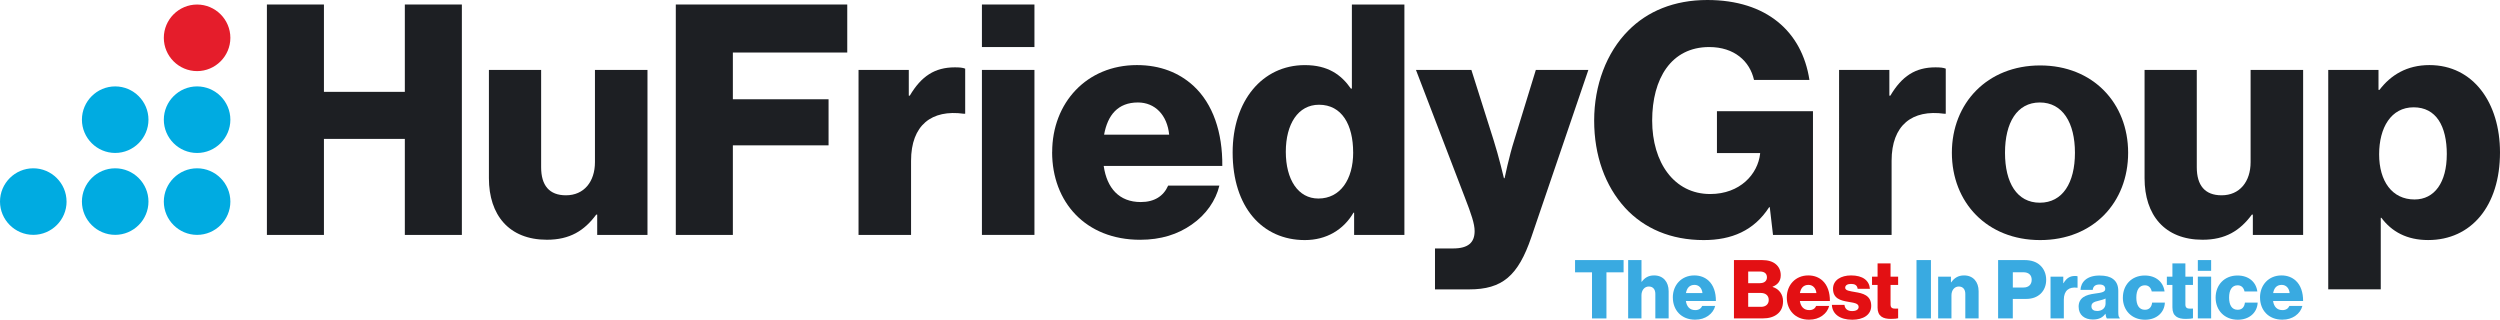 <svg xmlns="http://www.w3.org/2000/svg" xmlns:xlink="http://www.w3.org/1999/xlink" id="Layer_2" data-name="Layer 2" viewBox="0 0 903.89 115.6"><defs><style>      .cls-1 {        clip-path: url(#clippath);      }      .cls-2 {        fill: none;      }      .cls-2, .cls-3, .cls-4, .cls-5, .cls-6, .cls-7 {        stroke-width: 0px;      }      .cls-3 {        fill: #e31013;      }      .cls-4 {        fill: #e51d2b;      }      .cls-5 {        fill: #1d1f23;      }      .cls-6 {        fill: #00abe1;      }      .cls-7 {        fill: #39aae1;      }    </style><clipPath id="clippath"><rect class="cls-2" width="903.89" height="115.6"></rect></clipPath></defs><g id="Ebene_1" data-name="Ebene 1"><g class="cls-1"><path class="cls-6" d="M71.26,84.92h0c-6.62,0-12.03-5.41-12.03-12.03s5.41-12.04,12.03-12.04,12.03,5.42,12.03,12.04-5.42,12.03-12.03,12.03"></path><path class="cls-6" d="M71.26,55.31h0c-6.62,0-12.03-5.41-12.03-12.03s5.41-12.04,12.03-12.04,12.03,5.42,12.03,12.04-5.42,12.03-12.03,12.03"></path><path class="cls-6" d="M53.68,72.88h0c0,6.62-5.42,12.03-12.03,12.03s-12.03-5.41-12.03-12.03,5.42-12.03,12.03-12.03,12.03,5.41,12.03,12.03"></path><path class="cls-6" d="M24.07,72.88h0c0,6.62-5.42,12.03-12.03,12.03S0,79.5,0,72.88s5.42-12.03,12.03-12.03,12.03,5.41,12.03,12.03"></path><path class="cls-6" d="M53.68,43.27h0c0,6.62-5.42,12.03-12.03,12.03s-12.03-5.41-12.03-12.03,5.42-12.03,12.03-12.03,12.03,5.41,12.03,12.03"></path><path class="cls-4" d="M71.26,25.71h0c-6.62,0-12.03-5.41-12.03-12.03s5.41-12.04,12.03-12.04,12.03,5.42,12.03,12.04-5.42,12.03-12.03,12.03"></path><polygon class="cls-5" points="96.5 1.63 117.12 1.63 117.12 33.21 146.37 33.21 146.37 1.63 166.99 1.63 166.99 84.94 146.37 84.94 146.37 50.22 117.12 50.22 117.12 84.94 96.5 84.94 96.5 1.63"></polygon><path class="cls-5" d="M176.77,64.43V25.28h18.88v35.19c0,6.53,2.91,10.14,8.97,10.14,6.52,0,10.49-4.9,10.49-12V25.28h18.99v59.65h-18.18v-7.34h-.35c-4.31,5.83-9.56,9.09-17.83,9.09-13.75,0-20.97-8.97-20.97-22.25"></path><polygon class="cls-5" points="244.34 1.63 306.33 1.63 306.33 18.99 264.97 18.99 264.97 35.89 299.57 35.89 299.57 52.55 264.97 52.55 264.97 84.94 244.34 84.94 244.34 1.63"></polygon><path class="cls-5" d="M310.4,25.28h18.18v9.32h.35c4.2-7.11,9.09-10.25,16.31-10.25,1.75,0,2.91.12,3.73.47v16.31h-.46c-11.65-1.63-19.11,4.08-19.11,17.01v26.8h-18.99V25.28Z"></path><path class="cls-5" d="M355.02,1.63h18.99v15.38h-18.99V1.63ZM355.02,25.28h18.99v59.65h-18.99V25.28Z"></path><path class="cls-5" d="M380.42,54.99c0-17.82,12.47-31.46,30.64-31.46,8.51,0,15.26,2.8,20.39,7.46,7.11,6.52,10.6,16.9,10.48,29.01h-42.88c1.16,8.04,5.59,13.05,13.4,13.05,5.01,0,8.27-2.21,9.9-5.94h18.52c-1.28,5.36-4.78,10.49-10.02,14.1-5.01,3.5-11.07,5.48-18.64,5.48-19.69,0-31.81-13.63-31.81-31.69M422.72,48.7c-.7-7.11-5.12-11.65-11.3-11.65-7.22,0-10.95,4.54-12.23,11.65h23.54Z"></path><path class="cls-5" d="M445.67,55.11c0-18.64,10.72-31.57,26.1-31.57,8.39,0,13.17,3.5,16.66,8.5h.35V1.63h18.99v83.31h-18.18v-8.04h-.23c-3.61,6.18-9.79,9.9-17.59,9.9-15.26,0-26.1-11.77-26.1-31.69M489.24,55.11c0-10.02-4.08-17.24-12.35-17.24-7.57,0-12,6.99-12,17.01s4.43,16.9,11.77,16.9c7.92,0,12.59-6.88,12.59-16.66"></path><path class="cls-5" d="M518.83,89.83h6.52c5.59,0,7.81-2.21,7.81-6.29,0-2.57-1.16-6.06-3.61-12.35l-17.6-45.9h20.04l8.04,25.4c1.86,5.82,3.73,13.75,3.73,13.75h.23s1.63-7.93,3.5-13.75l7.8-25.4h18.99l-20.62,60.47c-4.78,13.98-10.48,18.87-22.48,18.87h-12.35v-14.8Z"></path><path class="cls-5" d="M587.57,75.15c-7.22-7.92-11.19-18.88-11.19-31.58s4.43-24.58,12.35-32.51C595.61,4.08,605.28,0,617.28,0c21.44,0,34.25,11.42,36.93,28.89h-20.04c-1.51-6.76-7.11-11.88-16.2-11.88-13.75,0-20.62,11.42-20.62,26.57s7.92,26.57,20.97,26.57c10.84,0,17.24-7.22,18.06-14.57v-.23h-15.61v-15.15h34.72v44.74h-14.45l-1.17-10.02h-.23c-5.48,8.51-13.63,11.88-23.65,11.88-11.88,0-21.55-4.19-28.43-11.65"></path><path class="cls-5" d="M664.93,25.28h18.18v9.32h.35c4.2-7.11,9.09-10.25,16.31-10.25,1.75,0,2.91.12,3.73.47v16.31h-.47c-11.65-1.63-19.11,4.08-19.11,17.01v26.8h-18.99V25.28Z"></path><path class="cls-5" d="M705.71,55.23c0-17.94,12.82-31.57,31.92-31.57s31.81,13.63,31.81,31.57-12.58,31.57-31.81,31.57-31.92-13.63-31.92-31.57M750.21,55.23c0-10.83-4.43-18.18-12.7-18.18s-12.59,7.34-12.59,18.18,4.31,18.06,12.59,18.06,12.7-7.23,12.7-18.06"></path><path class="cls-5" d="M775.38,64.43V25.28h18.88v35.19c0,6.53,2.91,10.14,8.97,10.14,6.52,0,10.49-4.9,10.49-12V25.28h18.99v59.65h-18.18v-7.34h-.35c-4.31,5.83-9.56,9.09-17.83,9.09-13.75,0-20.97-8.97-20.97-22.25"></path><path class="cls-5" d="M841.78,25.28h18.18v7.22h.35c4.08-5.36,9.91-8.97,18.06-8.97,15.84,0,25.52,13.63,25.52,31.57,0,19.34-10.37,31.69-25.98,31.69-7.69,0-13.17-3.03-16.9-8.04h-.23v25.86h-18.99V25.28ZM884.66,55.81c0-10.25-3.85-17.01-12-17.01s-12.47,7.34-12.47,17.01,4.66,16.31,12.81,16.31c7.22,0,11.65-6.17,11.65-16.31"></path><polygon class="cls-7" points="575.6 98.46 569.47 98.46 569.47 94.03 587.02 94.03 587.02 98.46 580.82 98.46 580.82 115.13 575.6 115.13 575.6 98.46"></polygon><path class="cls-7" d="M588.68,94.03h4.81v7.85h.09c1.09-1.45,2.39-2.3,4.48-2.3,3.3,0,5.25,2.36,5.25,5.72v9.82h-4.81v-8.85c0-1.59-.8-2.68-2.36-2.68s-2.66,1.33-2.66,3.19v8.35h-4.81v-21.09Z"></path><path class="cls-7" d="M604.82,107.54c0-4.51,3.15-7.96,7.76-7.96,2.15,0,3.86.71,5.16,1.89,1.8,1.65,2.68,4.28,2.65,7.35h-10.85c.3,2.04,1.41,3.3,3.39,3.3,1.27,0,2.09-.56,2.51-1.5h4.69c-.32,1.36-1.21,2.65-2.53,3.57-1.27.88-2.8,1.39-4.72,1.39-4.98,0-8.05-3.45-8.05-8.02M615.53,105.95c-.18-1.8-1.3-2.95-2.86-2.95-1.83,0-2.77,1.15-3.1,2.95h5.96Z"></path><path class="cls-3" d="M626.9,94.03h10.18c2.18,0,3.81.53,4.93,1.45,1.21,1,1.83,2.36,1.83,4.04,0,2.09-1.09,3.42-2.95,4.13v.09c2.3.71,3.78,2.65,3.78,5.16,0,2.12-.76,3.66-2.15,4.72-1.24.97-2.98,1.5-5.19,1.5h-10.41v-21.09ZM636.31,102.38c1.51,0,2.54-.74,2.54-2.12s-.97-2.09-2.5-2.09h-4.28v4.22h4.25ZM636.72,110.94c1.71,0,2.78-.97,2.78-2.48,0-1.68-1.24-2.54-2.83-2.54h-4.6v5.01h4.66Z"></path><path class="cls-3" d="M646.03,107.54c0-4.51,3.16-7.96,7.76-7.96,2.15,0,3.86.71,5.16,1.89,1.8,1.65,2.68,4.28,2.66,7.35h-10.86c.3,2.04,1.42,3.3,3.4,3.3,1.27,0,2.09-.56,2.5-1.5h4.69c-.33,1.36-1.21,2.65-2.54,3.57-1.27.88-2.8,1.39-4.72,1.39-4.98,0-8.05-3.45-8.05-8.02M656.73,105.95c-.18-1.8-1.3-2.95-2.86-2.95-1.83,0-2.77,1.15-3.1,2.95h5.96Z"></path><path class="cls-3" d="M662.32,110.23h4.55c.18,1.5,1.18,2.24,2.77,2.24,1.44,0,2.36-.53,2.36-1.5,0-1.36-1.83-1.5-3.83-1.86-2.62-.44-5.43-1.15-5.43-4.69,0-3.19,2.95-4.84,6.52-4.84,4.28,0,6.58,1.86,6.82,4.84h-4.43c-.18-1.36-1.09-1.77-2.42-1.77-1.18,0-2.09.44-2.09,1.39,0,1.06,1.71,1.21,3.63,1.56,2.65.44,5.78,1.12,5.78,4.98,0,3.3-2.92,5.02-6.87,5.02-4.43,0-7.2-2.04-7.35-5.37"></path><path class="cls-3" d="M678.85,111.14v-8.11h-2.01v-3.01h2.01v-4.78h4.69v4.78h2.74v3.01h-2.74v7.08c0,1.18.65,1.48,1.68,1.48.41,0,.88-.03,1.06-.03v3.51c-.41.12-1.33.23-2.63.23-2.8,0-4.81-.91-4.81-4.16"></path><rect class="cls-7" x="692.92" y="94.03" width="5.22" height="21.09"></rect><path class="cls-7" d="M700.75,100.02h4.63v2.07h.09c1.12-1.62,2.56-2.51,4.66-2.51,3.3,0,5.25,2.36,5.25,5.72v9.82h-4.81v-8.85c0-1.59-.8-2.68-2.36-2.68s-2.65,1.33-2.65,3.19v8.35h-4.81v-15.1Z"></path><path class="cls-7" d="M722.44,94.03h9.5c2.57,0,4.46.71,5.75,1.95,1.35,1.27,2.12,3.07,2.12,5.19,0,4.04-2.8,6.9-7.14,6.9h-4.93v7.05h-5.31v-21.09ZM731.62,103.95c1.89,0,2.95-1.12,2.95-2.8s-1.09-2.71-2.95-2.71h-3.87v5.52h3.87Z"></path><path class="cls-7" d="M741.39,100.02h4.6v2.36h.09c1.06-1.8,2.3-2.6,4.13-2.6.44,0,.74.03.94.12v4.13h-.12c-2.95-.41-4.84,1.03-4.84,4.31v6.78h-4.81v-15.1Z"></path><path class="cls-7" d="M751.54,110.91c0-3.33,2.65-4.34,5.78-4.75,2.83-.35,3.84-.65,3.84-1.68,0-.98-.62-1.62-2.07-1.62-1.54,0-2.3.68-2.45,1.95h-4.42c.12-2.8,2.27-5.19,6.84-5.19,2.27,0,3.8.41,4.9,1.24,1.3.94,1.92,2.42,1.92,4.31v7.61c0,1.21.12,1.89.53,2.15v.21h-4.66c-.23-.32-.38-.91-.5-1.68h-.06c-.88,1.27-2.21,2.06-4.48,2.06-3.01,0-5.16-1.62-5.16-4.6M761.28,109.73v-1.8c-.62.32-1.5.56-2.48.8-1.86.41-2.63.88-2.63,2.03,0,1.21.88,1.68,2.07,1.68,1.8,0,3.04-1.09,3.04-2.71"></path><path class="cls-7" d="M767.54,107.6c0-4.54,3.12-7.99,7.9-7.99,4.1,0,6.73,2.39,7.17,5.78h-4.63c-.3-1.36-1.12-2.24-2.48-2.24-2.07,0-3.1,1.71-3.1,4.45s1.03,4.4,3.1,4.4c1.5,0,2.41-.89,2.62-2.6h4.6c-.12,3.48-2.89,6.2-7.17,6.2-4.87,0-8.02-3.45-8.02-7.99"></path><path class="cls-7" d="M785.45,111.14v-8.11h-2.01v-3.01h2.01v-4.78h4.69v4.78h2.74v3.01h-2.74v7.08c0,1.18.65,1.48,1.68,1.48.41,0,.89-.03,1.06-.03v3.51c-.41.12-1.33.23-2.62.23-2.8,0-4.81-.91-4.81-4.16"></path><path class="cls-7" d="M794.64,94.03h4.81v3.89h-4.81v-3.89ZM794.64,100.02h4.81v15.1h-4.81v-15.1Z"></path><path class="cls-7" d="M801.07,107.6c0-4.54,3.13-7.99,7.91-7.99,4.1,0,6.73,2.39,7.17,5.78h-4.63c-.29-1.36-1.12-2.24-2.48-2.24-2.07,0-3.1,1.71-3.1,4.45s1.03,4.4,3.1,4.4c1.51,0,2.42-.89,2.63-2.6h4.6c-.12,3.48-2.89,6.2-7.17,6.2-4.87,0-8.03-3.45-8.03-7.99"></path><path class="cls-7" d="M817.12,107.54c0-4.51,3.15-7.96,7.76-7.96,2.15,0,3.86.71,5.16,1.89,1.8,1.65,2.68,4.28,2.66,7.35h-10.86c.3,2.04,1.42,3.3,3.39,3.3,1.27,0,2.09-.56,2.51-1.5h4.69c-.32,1.36-1.21,2.65-2.53,3.57-1.27.88-2.8,1.39-4.72,1.39-4.99,0-8.05-3.45-8.05-8.02M827.83,105.95c-.18-1.8-1.3-2.95-2.86-2.95-1.83,0-2.77,1.15-3.1,2.95h5.96Z"></path></g></g></svg>